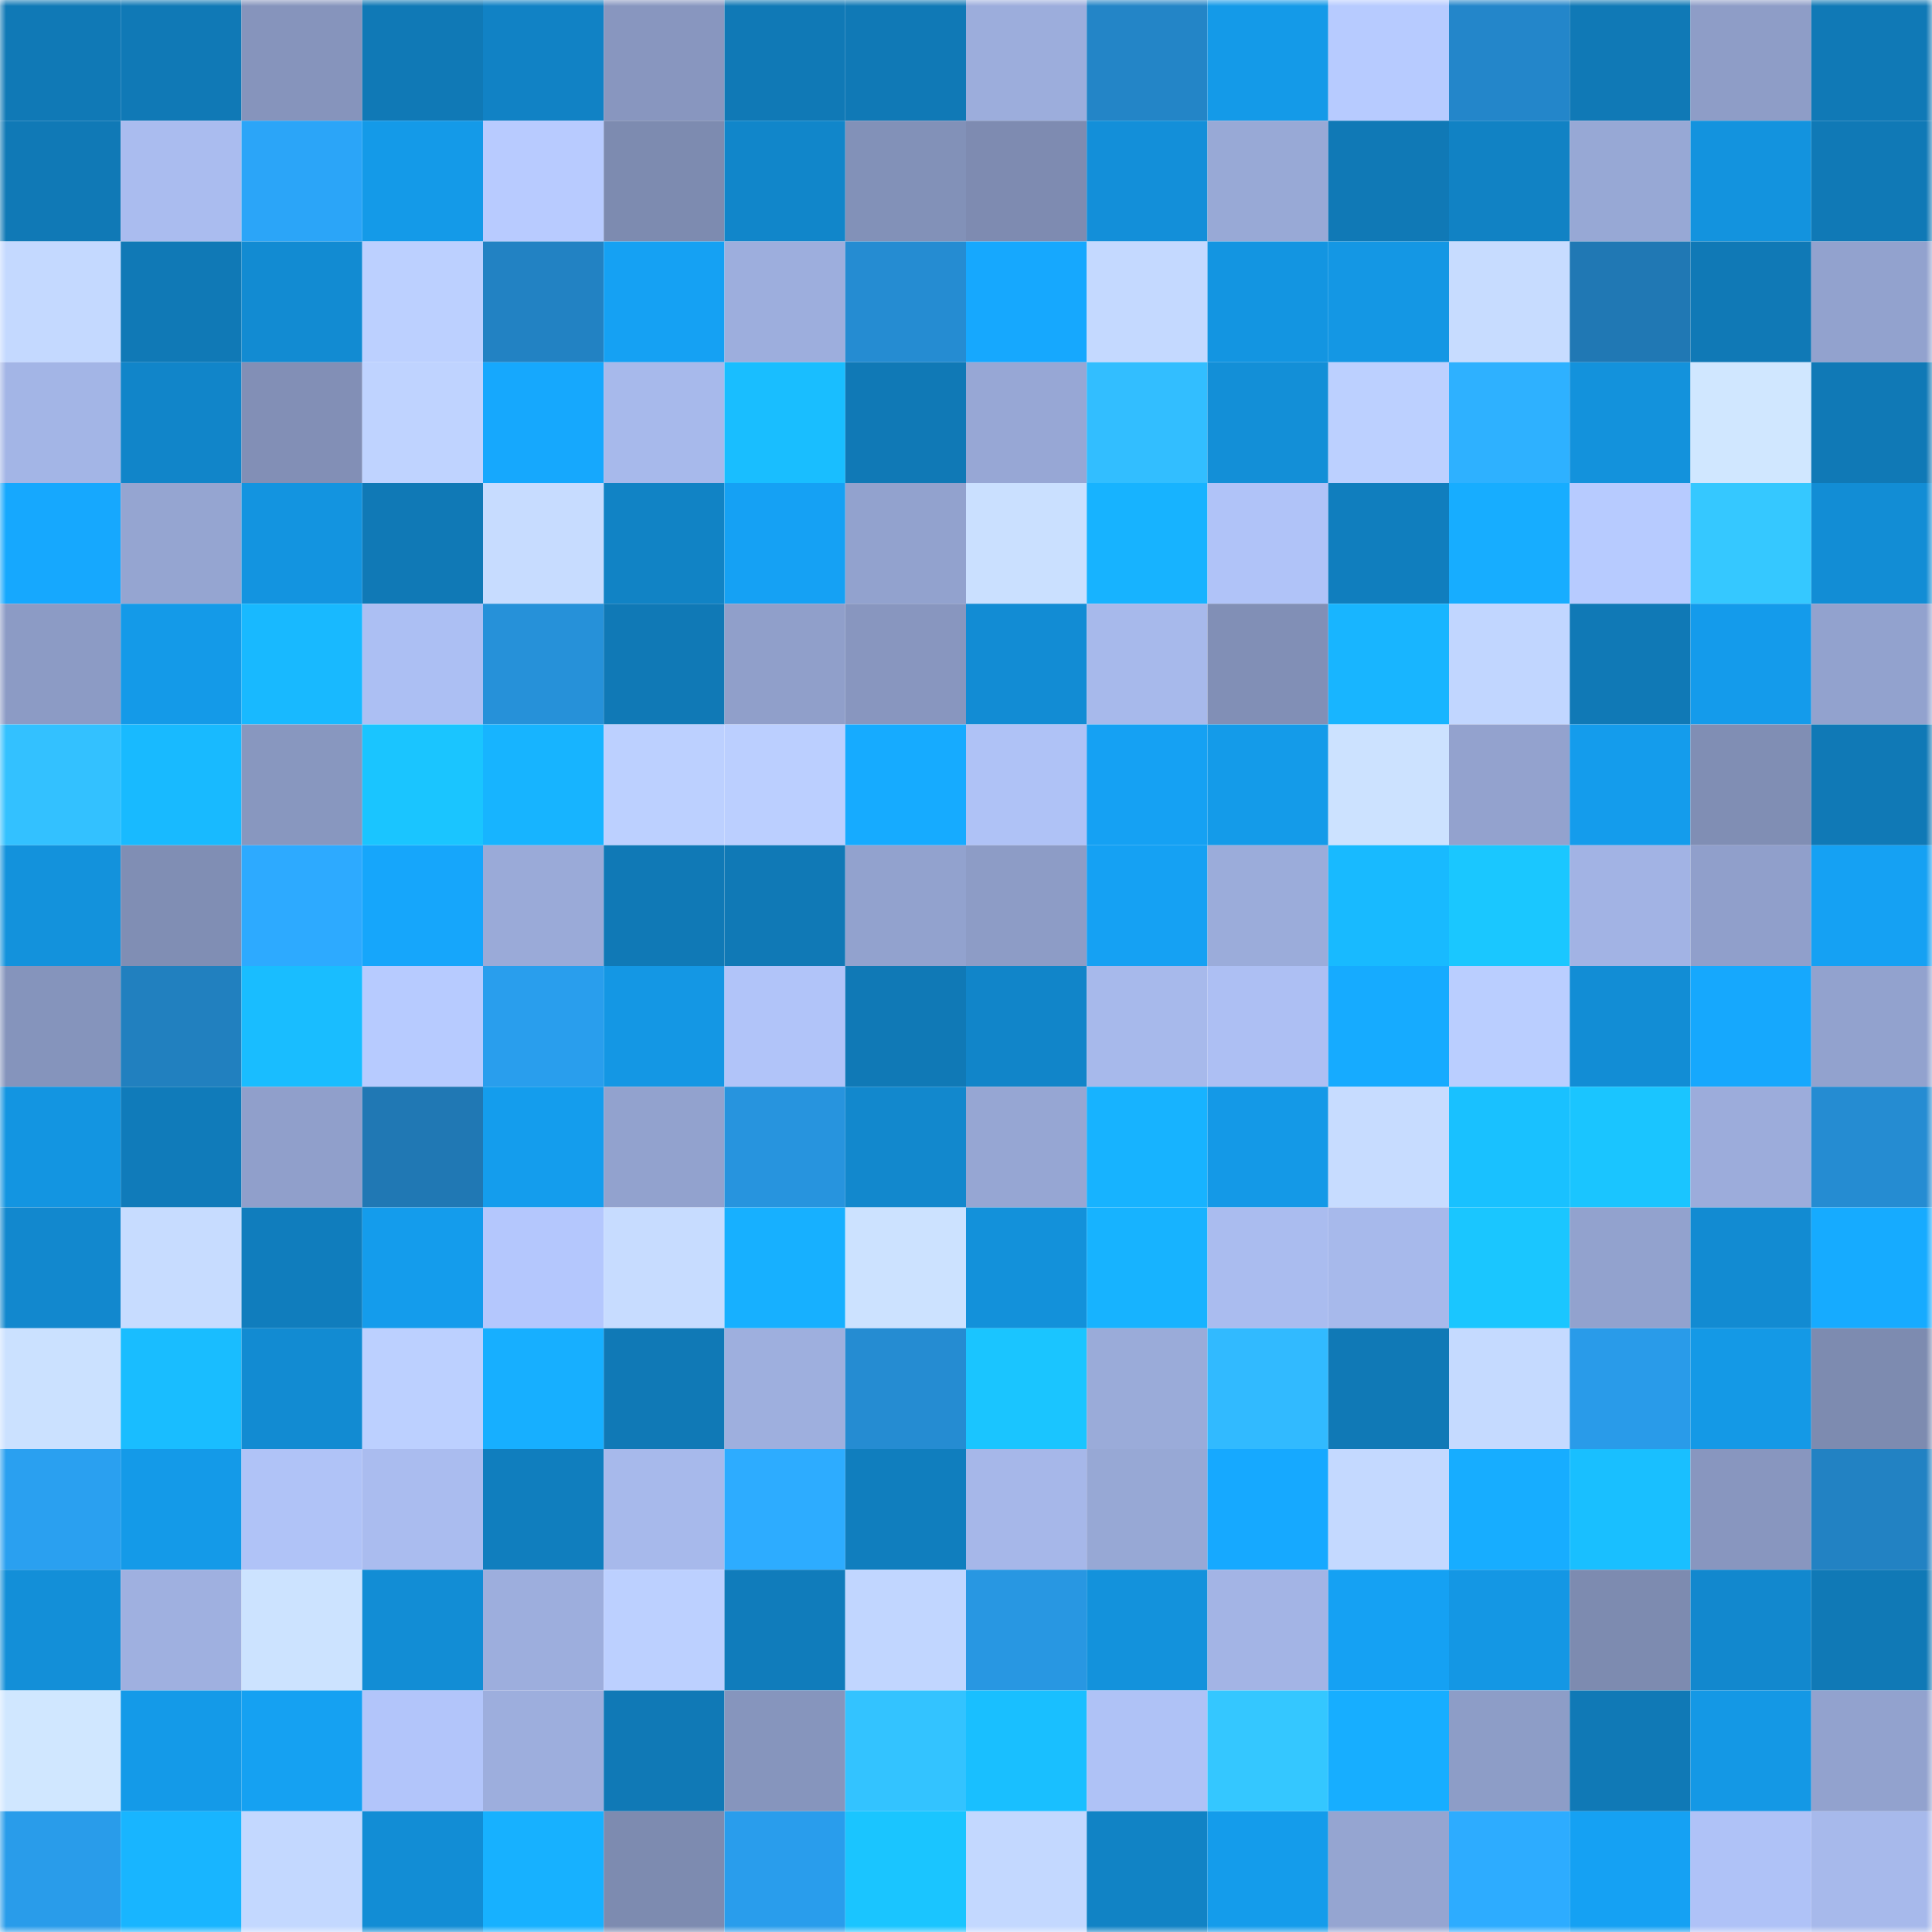 <svg viewBox="0 0 160 160" fill="none" role="img" xmlns="http://www.w3.org/2000/svg" width="240" height="240" name="ens%2Cmrczs.eth"><mask id="379787072" mask-type="alpha" maskUnits="userSpaceOnUse" x="0" y="0" width="160" height="160"><rect width="160" height="160" fill="#FFFFFF"></rect></mask><g mask="url(#379787072)"><rect x="0" y="0" width="10" height="10" fill="#1079b6"></rect><rect x="10" y="0" width="10" height="10" fill="#1079b6"></rect><rect x="20" y="0" width="10" height="10" fill="#8694bc"></rect><rect x="30" y="0" width="10" height="10" fill="#1079b6"></rect><rect x="40" y="0" width="10" height="10" fill="#1182c5"></rect><rect x="50" y="0" width="10" height="10" fill="#8896bf"></rect><rect x="60" y="0" width="10" height="10" fill="#1079b6"></rect><rect x="70" y="0" width="10" height="10" fill="#1079b6"></rect><rect x="80" y="0" width="10" height="10" fill="#9caddc"></rect><rect x="90" y="0" width="10" height="10" fill="#2385c7"></rect><rect x="100" y="0" width="10" height="10" fill="#149ae8"></rect><rect x="110" y="0" width="10" height="10" fill="#b7cbff"></rect><rect x="120" y="0" width="10" height="10" fill="#2386ca"></rect><rect x="130" y="0" width="10" height="10" fill="#1079b6"></rect><rect x="140" y="0" width="10" height="10" fill="#8e9dc7"></rect><rect x="150" y="0" width="10" height="10" fill="#1079b6"></rect><rect x="0" y="10" width="10" height="10" fill="#1079b6"></rect><rect x="10" y="10" width="10" height="10" fill="#aabcef"></rect><rect x="20" y="10" width="10" height="10" fill="#2ba5f8"></rect><rect x="30" y="10" width="10" height="10" fill="#149ae8"></rect><rect x="40" y="10" width="10" height="10" fill="#b8cbff"></rect><rect x="50" y="10" width="10" height="10" fill="#7d8bb0"></rect><rect x="60" y="10" width="10" height="10" fill="#1186ca"></rect><rect x="70" y="10" width="10" height="10" fill="#8291b8"></rect><rect x="80" y="10" width="10" height="10" fill="#7e8bb1"></rect><rect x="90" y="10" width="10" height="10" fill="#138fd9"></rect><rect x="100" y="10" width="10" height="10" fill="#98a9d6"></rect><rect x="110" y="10" width="10" height="10" fill="#1079b6"></rect><rect x="120" y="10" width="10" height="10" fill="#1182c4"></rect><rect x="130" y="10" width="10" height="10" fill="#97a8d5"></rect><rect x="140" y="10" width="10" height="10" fill="#1393de"></rect><rect x="150" y="10" width="10" height="10" fill="#1079b6"></rect><rect x="0" y="20" width="10" height="10" fill="#c4d9ff"></rect><rect x="10" y="20" width="10" height="10" fill="#1079b6"></rect><rect x="20" y="20" width="10" height="10" fill="#128bd2"></rect><rect x="30" y="20" width="10" height="10" fill="#bcd0ff"></rect><rect x="40" y="20" width="10" height="10" fill="#2282c3"></rect><rect x="50" y="20" width="10" height="10" fill="#15a1f3"></rect><rect x="60" y="20" width="10" height="10" fill="#9daedd"></rect><rect x="70" y="20" width="10" height="10" fill="#258cd2"></rect><rect x="80" y="20" width="10" height="10" fill="#16a8fe"></rect><rect x="90" y="20" width="10" height="10" fill="#c4d9ff"></rect><rect x="100" y="20" width="10" height="10" fill="#1395e1"></rect><rect x="110" y="20" width="10" height="10" fill="#1497e4"></rect><rect x="120" y="20" width="10" height="10" fill="#c7dcff"></rect><rect x="130" y="20" width="10" height="10" fill="#2078b4"></rect><rect x="140" y="20" width="10" height="10" fill="#1079b6"></rect><rect x="150" y="20" width="10" height="10" fill="#92a2ce"></rect><rect x="0" y="30" width="10" height="10" fill="#a3b5e6"></rect><rect x="10" y="30" width="10" height="10" fill="#1185c9"></rect><rect x="20" y="30" width="10" height="10" fill="#828fb6"></rect><rect x="30" y="30" width="10" height="10" fill="#bfd3ff"></rect><rect x="40" y="30" width="10" height="10" fill="#16a8fd"></rect><rect x="50" y="30" width="10" height="10" fill="#a7b9eb"></rect><rect x="60" y="30" width="10" height="10" fill="#19beff"></rect><rect x="70" y="30" width="10" height="10" fill="#1079b6"></rect><rect x="80" y="30" width="10" height="10" fill="#97a7d5"></rect><rect x="90" y="30" width="10" height="10" fill="#32beff"></rect><rect x="100" y="30" width="10" height="10" fill="#138fd7"></rect><rect x="110" y="30" width="10" height="10" fill="#bcd0ff"></rect><rect x="120" y="30" width="10" height="10" fill="#2eb1ff"></rect><rect x="130" y="30" width="10" height="10" fill="#1392dc"></rect><rect x="140" y="30" width="10" height="10" fill="#d0e7ff"></rect><rect x="150" y="30" width="10" height="10" fill="#1079b6"></rect><rect x="0" y="40" width="10" height="10" fill="#16a8fe"></rect><rect x="10" y="40" width="10" height="10" fill="#95a5d1"></rect><rect x="20" y="40" width="10" height="10" fill="#1394e0"></rect><rect x="30" y="40" width="10" height="10" fill="#1079b6"></rect><rect x="40" y="40" width="10" height="10" fill="#c7dcff"></rect><rect x="50" y="40" width="10" height="10" fill="#1183c5"></rect><rect x="60" y="40" width="10" height="10" fill="#15a1f4"></rect><rect x="70" y="40" width="10" height="10" fill="#92a2ce"></rect><rect x="80" y="40" width="10" height="10" fill="#cae0ff"></rect><rect x="90" y="40" width="10" height="10" fill="#17b3ff"></rect><rect x="100" y="40" width="10" height="10" fill="#b0c3f8"></rect><rect x="110" y="40" width="10" height="10" fill="#107ebe"></rect><rect x="120" y="40" width="10" height="10" fill="#17adff"></rect><rect x="130" y="40" width="10" height="10" fill="#b7cbff"></rect><rect x="140" y="40" width="10" height="10" fill="#35c8ff"></rect><rect x="150" y="40" width="10" height="10" fill="#128dd5"></rect><rect x="0" y="50" width="10" height="10" fill="#8c9bc5"></rect><rect x="10" y="50" width="10" height="10" fill="#149ae8"></rect><rect x="20" y="50" width="10" height="10" fill="#18b9ff"></rect><rect x="30" y="50" width="10" height="10" fill="#acbff3"></rect><rect x="40" y="50" width="10" height="10" fill="#2691d9"></rect><rect x="50" y="50" width="10" height="10" fill="#1079b6"></rect><rect x="60" y="50" width="10" height="10" fill="#909fca"></rect><rect x="70" y="50" width="10" height="10" fill="#8896bf"></rect><rect x="80" y="50" width="10" height="10" fill="#128cd4"></rect><rect x="90" y="50" width="10" height="10" fill="#a7b9eb"></rect><rect x="100" y="50" width="10" height="10" fill="#818fb6"></rect><rect x="110" y="50" width="10" height="10" fill="#18b5ff"></rect><rect x="120" y="50" width="10" height="10" fill="#c1d6ff"></rect><rect x="130" y="50" width="10" height="10" fill="#1079b6"></rect><rect x="140" y="50" width="10" height="10" fill="#149beb"></rect><rect x="150" y="50" width="10" height="10" fill="#92a2ce"></rect><rect x="0" y="60" width="10" height="10" fill="#33c1ff"></rect><rect x="10" y="60" width="10" height="10" fill="#18baff"></rect><rect x="20" y="60" width="10" height="10" fill="#8897bf"></rect><rect x="30" y="60" width="10" height="10" fill="#1ac5ff"></rect><rect x="40" y="60" width="10" height="10" fill="#17b4ff"></rect><rect x="50" y="60" width="10" height="10" fill="#bcd0ff"></rect><rect x="60" y="60" width="10" height="10" fill="#bbcfff"></rect><rect x="70" y="60" width="10" height="10" fill="#16abff"></rect><rect x="80" y="60" width="10" height="10" fill="#afc2f6"></rect><rect x="90" y="60" width="10" height="10" fill="#15a1f3"></rect><rect x="100" y="60" width="10" height="10" fill="#149be9"></rect><rect x="110" y="60" width="10" height="10" fill="#cce2ff"></rect><rect x="120" y="60" width="10" height="10" fill="#93a2ce"></rect><rect x="130" y="60" width="10" height="10" fill="#149cec"></rect><rect x="140" y="60" width="10" height="10" fill="#808eb4"></rect><rect x="150" y="60" width="10" height="10" fill="#1079b6"></rect><rect x="0" y="70" width="10" height="10" fill="#1392dc"></rect><rect x="10" y="70" width="10" height="10" fill="#808eb4"></rect><rect x="20" y="70" width="10" height="10" fill="#2daaff"></rect><rect x="30" y="70" width="10" height="10" fill="#16a6fb"></rect><rect x="40" y="70" width="10" height="10" fill="#9aaad8"></rect><rect x="50" y="70" width="10" height="10" fill="#1079b6"></rect><rect x="60" y="70" width="10" height="10" fill="#1079b6"></rect><rect x="70" y="70" width="10" height="10" fill="#92a2ce"></rect><rect x="80" y="70" width="10" height="10" fill="#8d9cc6"></rect><rect x="90" y="70" width="10" height="10" fill="#15a1f3"></rect><rect x="100" y="70" width="10" height="10" fill="#9bacda"></rect><rect x="110" y="70" width="10" height="10" fill="#18baff"></rect><rect x="120" y="70" width="10" height="10" fill="#1ac7ff"></rect><rect x="130" y="70" width="10" height="10" fill="#a2b3e4"></rect><rect x="140" y="70" width="10" height="10" fill="#909fcb"></rect><rect x="150" y="70" width="10" height="10" fill="#15a1f3"></rect><rect x="0" y="80" width="10" height="10" fill="#8594bc"></rect><rect x="10" y="80" width="10" height="10" fill="#2180bf"></rect><rect x="20" y="80" width="10" height="10" fill="#19bdff"></rect><rect x="30" y="80" width="10" height="10" fill="#b7cbff"></rect><rect x="40" y="80" width="10" height="10" fill="#299eed"></rect><rect x="50" y="80" width="10" height="10" fill="#1497e4"></rect><rect x="60" y="80" width="10" height="10" fill="#b1c4f9"></rect><rect x="70" y="80" width="10" height="10" fill="#1079b6"></rect><rect x="80" y="80" width="10" height="10" fill="#1185c9"></rect><rect x="90" y="80" width="10" height="10" fill="#a7b9eb"></rect><rect x="100" y="80" width="10" height="10" fill="#adbff3"></rect><rect x="110" y="80" width="10" height="10" fill="#16abff"></rect><rect x="120" y="80" width="10" height="10" fill="#baceff"></rect><rect x="130" y="80" width="10" height="10" fill="#128dd5"></rect><rect x="140" y="80" width="10" height="10" fill="#16a8fd"></rect><rect x="150" y="80" width="10" height="10" fill="#92a2ce"></rect><rect x="0" y="90" width="10" height="10" fill="#1395e1"></rect><rect x="10" y="90" width="10" height="10" fill="#107bba"></rect><rect x="20" y="90" width="10" height="10" fill="#909fcb"></rect><rect x="30" y="90" width="10" height="10" fill="#2078b4"></rect><rect x="40" y="90" width="10" height="10" fill="#149ded"></rect><rect x="50" y="90" width="10" height="10" fill="#92a2ce"></rect><rect x="60" y="90" width="10" height="10" fill="#2794de"></rect><rect x="70" y="90" width="10" height="10" fill="#1288cd"></rect><rect x="80" y="90" width="10" height="10" fill="#96a6d3"></rect><rect x="90" y="90" width="10" height="10" fill="#17b3ff"></rect><rect x="100" y="90" width="10" height="10" fill="#1499e7"></rect><rect x="110" y="90" width="10" height="10" fill="#c7dcff"></rect><rect x="120" y="90" width="10" height="10" fill="#19c1ff"></rect><rect x="130" y="90" width="10" height="10" fill="#1ac5ff"></rect><rect x="140" y="90" width="10" height="10" fill="#9cacdb"></rect><rect x="150" y="90" width="10" height="10" fill="#258cd2"></rect><rect x="0" y="100" width="10" height="10" fill="#1288ce"></rect><rect x="10" y="100" width="10" height="10" fill="#c7dcff"></rect><rect x="20" y="100" width="10" height="10" fill="#107dbd"></rect><rect x="30" y="100" width="10" height="10" fill="#149cec"></rect><rect x="40" y="100" width="10" height="10" fill="#b4c7fd"></rect><rect x="50" y="100" width="10" height="10" fill="#c7dcff"></rect><rect x="60" y="100" width="10" height="10" fill="#17b0ff"></rect><rect x="70" y="100" width="10" height="10" fill="#cce2ff"></rect><rect x="80" y="100" width="10" height="10" fill="#1391da"></rect><rect x="90" y="100" width="10" height="10" fill="#17b3ff"></rect><rect x="100" y="100" width="10" height="10" fill="#aabcef"></rect><rect x="110" y="100" width="10" height="10" fill="#a7b9eb"></rect><rect x="120" y="100" width="10" height="10" fill="#1ac6ff"></rect><rect x="130" y="100" width="10" height="10" fill="#92a2ce"></rect><rect x="140" y="100" width="10" height="10" fill="#128bd2"></rect><rect x="150" y="100" width="10" height="10" fill="#16abff"></rect><rect x="0" y="110" width="10" height="10" fill="#cbe1ff"></rect><rect x="10" y="110" width="10" height="10" fill="#19bdff"></rect><rect x="20" y="110" width="10" height="10" fill="#128bd2"></rect><rect x="30" y="110" width="10" height="10" fill="#bcd0ff"></rect><rect x="40" y="110" width="10" height="10" fill="#17afff"></rect><rect x="50" y="110" width="10" height="10" fill="#1079b6"></rect><rect x="60" y="110" width="10" height="10" fill="#9eafde"></rect><rect x="70" y="110" width="10" height="10" fill="#258cd2"></rect><rect x="80" y="110" width="10" height="10" fill="#1ac5ff"></rect><rect x="90" y="110" width="10" height="10" fill="#9aabd9"></rect><rect x="100" y="110" width="10" height="10" fill="#31baff"></rect><rect x="110" y="110" width="10" height="10" fill="#1079b6"></rect><rect x="120" y="110" width="10" height="10" fill="#c5daff"></rect><rect x="130" y="110" width="10" height="10" fill="#299be9"></rect><rect x="140" y="110" width="10" height="10" fill="#1499e6"></rect><rect x="150" y="110" width="10" height="10" fill="#7d8bb0"></rect><rect x="0" y="120" width="10" height="10" fill="#2aa0f0"></rect><rect x="10" y="120" width="10" height="10" fill="#149ae8"></rect><rect x="20" y="120" width="10" height="10" fill="#b0c3f7"></rect><rect x="30" y="120" width="10" height="10" fill="#aabcef"></rect><rect x="40" y="120" width="10" height="10" fill="#107ebe"></rect><rect x="50" y="120" width="10" height="10" fill="#a7b9eb"></rect><rect x="60" y="120" width="10" height="10" fill="#2dacff"></rect><rect x="70" y="120" width="10" height="10" fill="#107ebe"></rect><rect x="80" y="120" width="10" height="10" fill="#a6b7e9"></rect><rect x="90" y="120" width="10" height="10" fill="#97a8d5"></rect><rect x="100" y="120" width="10" height="10" fill="#16a9ff"></rect><rect x="110" y="120" width="10" height="10" fill="#c4d9ff"></rect><rect x="120" y="120" width="10" height="10" fill="#17adff"></rect><rect x="130" y="120" width="10" height="10" fill="#19bfff"></rect><rect x="140" y="120" width="10" height="10" fill="#8896bf"></rect><rect x="150" y="120" width="10" height="10" fill="#2282c3"></rect><rect x="0" y="130" width="10" height="10" fill="#138fd8"></rect><rect x="10" y="130" width="10" height="10" fill="#9fb0e0"></rect><rect x="20" y="130" width="10" height="10" fill="#cce3ff"></rect><rect x="30" y="130" width="10" height="10" fill="#128dd5"></rect><rect x="40" y="130" width="10" height="10" fill="#9daedd"></rect><rect x="50" y="130" width="10" height="10" fill="#bcd0ff"></rect><rect x="60" y="130" width="10" height="10" fill="#107cbb"></rect><rect x="70" y="130" width="10" height="10" fill="#c1d6ff"></rect><rect x="80" y="130" width="10" height="10" fill="#2897e2"></rect><rect x="90" y="130" width="10" height="10" fill="#1392dc"></rect><rect x="100" y="130" width="10" height="10" fill="#a3b4e5"></rect><rect x="110" y="130" width="10" height="10" fill="#15a1f3"></rect><rect x="120" y="130" width="10" height="10" fill="#1497e4"></rect><rect x="130" y="130" width="10" height="10" fill="#7d8bb0"></rect><rect x="140" y="130" width="10" height="10" fill="#1288ce"></rect><rect x="150" y="130" width="10" height="10" fill="#1079b6"></rect><rect x="0" y="140" width="10" height="10" fill="#d0e7ff"></rect><rect x="10" y="140" width="10" height="10" fill="#149ae8"></rect><rect x="20" y="140" width="10" height="10" fill="#15a1f2"></rect><rect x="30" y="140" width="10" height="10" fill="#b2c5fa"></rect><rect x="40" y="140" width="10" height="10" fill="#9daedd"></rect><rect x="50" y="140" width="10" height="10" fill="#1079b6"></rect><rect x="60" y="140" width="10" height="10" fill="#8695bd"></rect><rect x="70" y="140" width="10" height="10" fill="#33c3ff"></rect><rect x="80" y="140" width="10" height="10" fill="#19bfff"></rect><rect x="90" y="140" width="10" height="10" fill="#afc2f6"></rect><rect x="100" y="140" width="10" height="10" fill="#34c7ff"></rect><rect x="110" y="140" width="10" height="10" fill="#17aeff"></rect><rect x="120" y="140" width="10" height="10" fill="#8d9dc7"></rect><rect x="130" y="140" width="10" height="10" fill="#1079b6"></rect><rect x="140" y="140" width="10" height="10" fill="#1498e5"></rect><rect x="150" y="140" width="10" height="10" fill="#92a2ce"></rect><rect x="0" y="150" width="10" height="10" fill="#299cea"></rect><rect x="10" y="150" width="10" height="10" fill="#18b5ff"></rect><rect x="20" y="150" width="10" height="10" fill="#c3d8ff"></rect><rect x="30" y="150" width="10" height="10" fill="#128dd5"></rect><rect x="40" y="150" width="10" height="10" fill="#17b1ff"></rect><rect x="50" y="150" width="10" height="10" fill="#7d8bb0"></rect><rect x="60" y="150" width="10" height="10" fill="#299dec"></rect><rect x="70" y="150" width="10" height="10" fill="#1ac5ff"></rect><rect x="80" y="150" width="10" height="10" fill="#c3d8ff"></rect><rect x="90" y="150" width="10" height="10" fill="#1183c5"></rect><rect x="100" y="150" width="10" height="10" fill="#149ceb"></rect><rect x="110" y="150" width="10" height="10" fill="#95a5d1"></rect><rect x="120" y="150" width="10" height="10" fill="#2dacff"></rect><rect x="130" y="150" width="10" height="10" fill="#15a1f3"></rect><rect x="140" y="150" width="10" height="10" fill="#afc2f7"></rect><rect x="150" y="150" width="10" height="10" fill="#a7b9eb"></rect></g></svg>